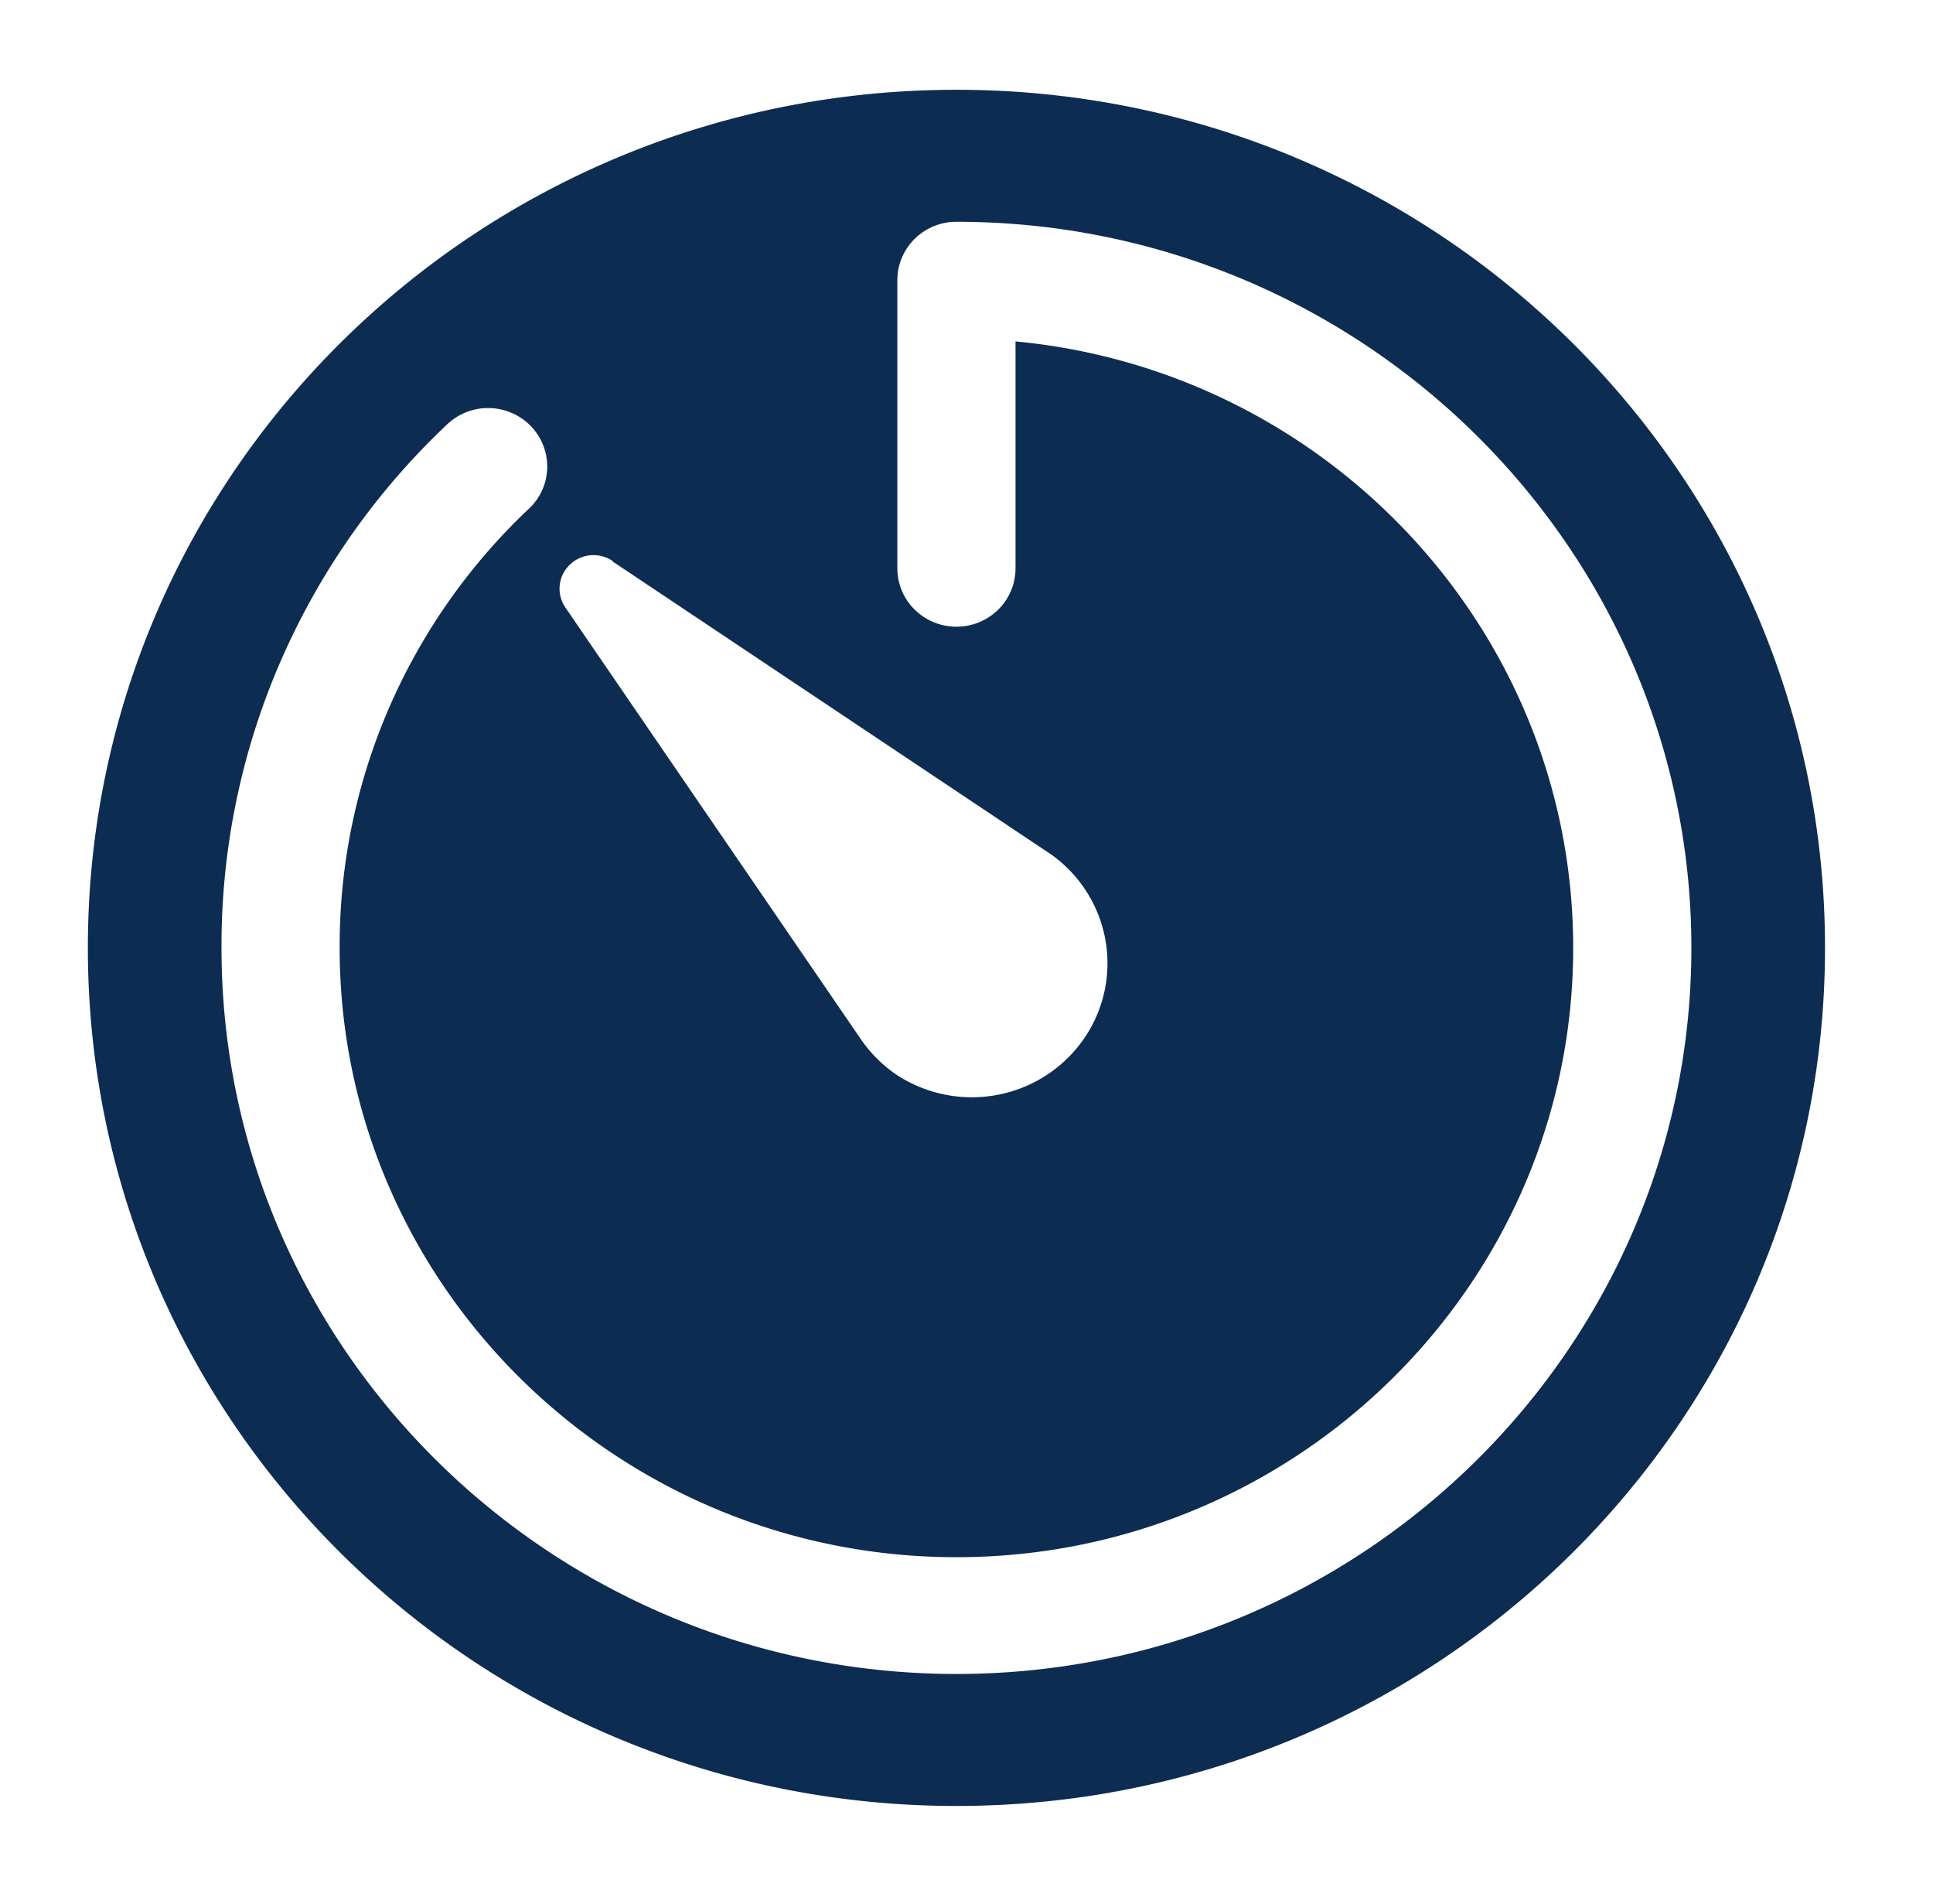 <svg width="66" height="65" fill="none" xmlns="http://www.w3.org/2000/svg"><g filter="url(#filter0_d_2_123)"><path d="M32.656.065C16.276.065 3 13.179 3 29.357 3 45.536 16.277 58.65 32.656 58.65c16.38 0 29.657-13.114 29.657-29.293C62.313 13.18 49.035.065 32.656.065zM20.918 16.167l14.97 10a4.57 4.57 0 011.86 2.947 4.532 4.532 0 01-.77 3.39 4.64 4.64 0 01-2.959 1.878 4.68 4.68 0 01-3.441-.715 4.706 4.706 0 01-1.141-1.127L19.314 17.753a1.135 1.135 0 01.13-1.465 1.165 1.165 0 011.484-.13l-.01.01zm11.738 37.977c-13.83 0-25.093-11.119-25.093-24.787a24.322 24.322 0 011.983-9.702 24.577 24.577 0 015.697-8.144 2.02 2.02 0 011.444-.581 2.038 2.038 0 011.433.61 1.989 1.989 0 01.564 1.436 1.97 1.97 0 01-.64 1.404 20.632 20.632 0 00-4.782 6.835 20.417 20.417 0 00-1.665 8.142c0 11.47 9.448 20.801 21.06 20.801 11.61 0 21.058-9.331 21.058-20.8 0-10.798-8.372-19.7-19.041-20.703v7.746a1.98 1.98 0 01-.591 1.41 2.03 2.03 0 01-1.427.583 2.03 2.03 0 01-1.426-.584 1.98 1.98 0 01-.591-1.409V6.564c0-.529.212-1.035.59-1.41a2.03 2.03 0 011.427-.583c13.837 0 25.094 11.126 25.094 24.786 0 13.66-11.257 24.787-25.094 24.787z" fill="#0D2C51"/></g><defs><filter id="filter0_d_2_123" x="0" y=".065" width="65.313" height="64.585" filterUnits="userSpaceOnUse" color-interpolation-filters="sRGB"><feFlood flood-opacity="0" result="BackgroundImageFix"/><feColorMatrix in="SourceAlpha" values="0 0 0 0 0 0 0 0 0 0 0 0 0 0 0 0 0 0 127 0" result="hardAlpha"/><feOffset dy="3"/><feGaussianBlur stdDeviation="1.5"/><feComposite in2="hardAlpha" operator="out"/><feColorMatrix values="0 0 0 0 0.133 0 0 0 0 0.156 0 0 0 0 0.362 0 0 0 0.24 0"/><feBlend in2="BackgroundImageFix" result="effect1_dropShadow_2_123"/><feBlend in="SourceGraphic" in2="effect1_dropShadow_2_123" result="shape"/></filter></defs></svg>
